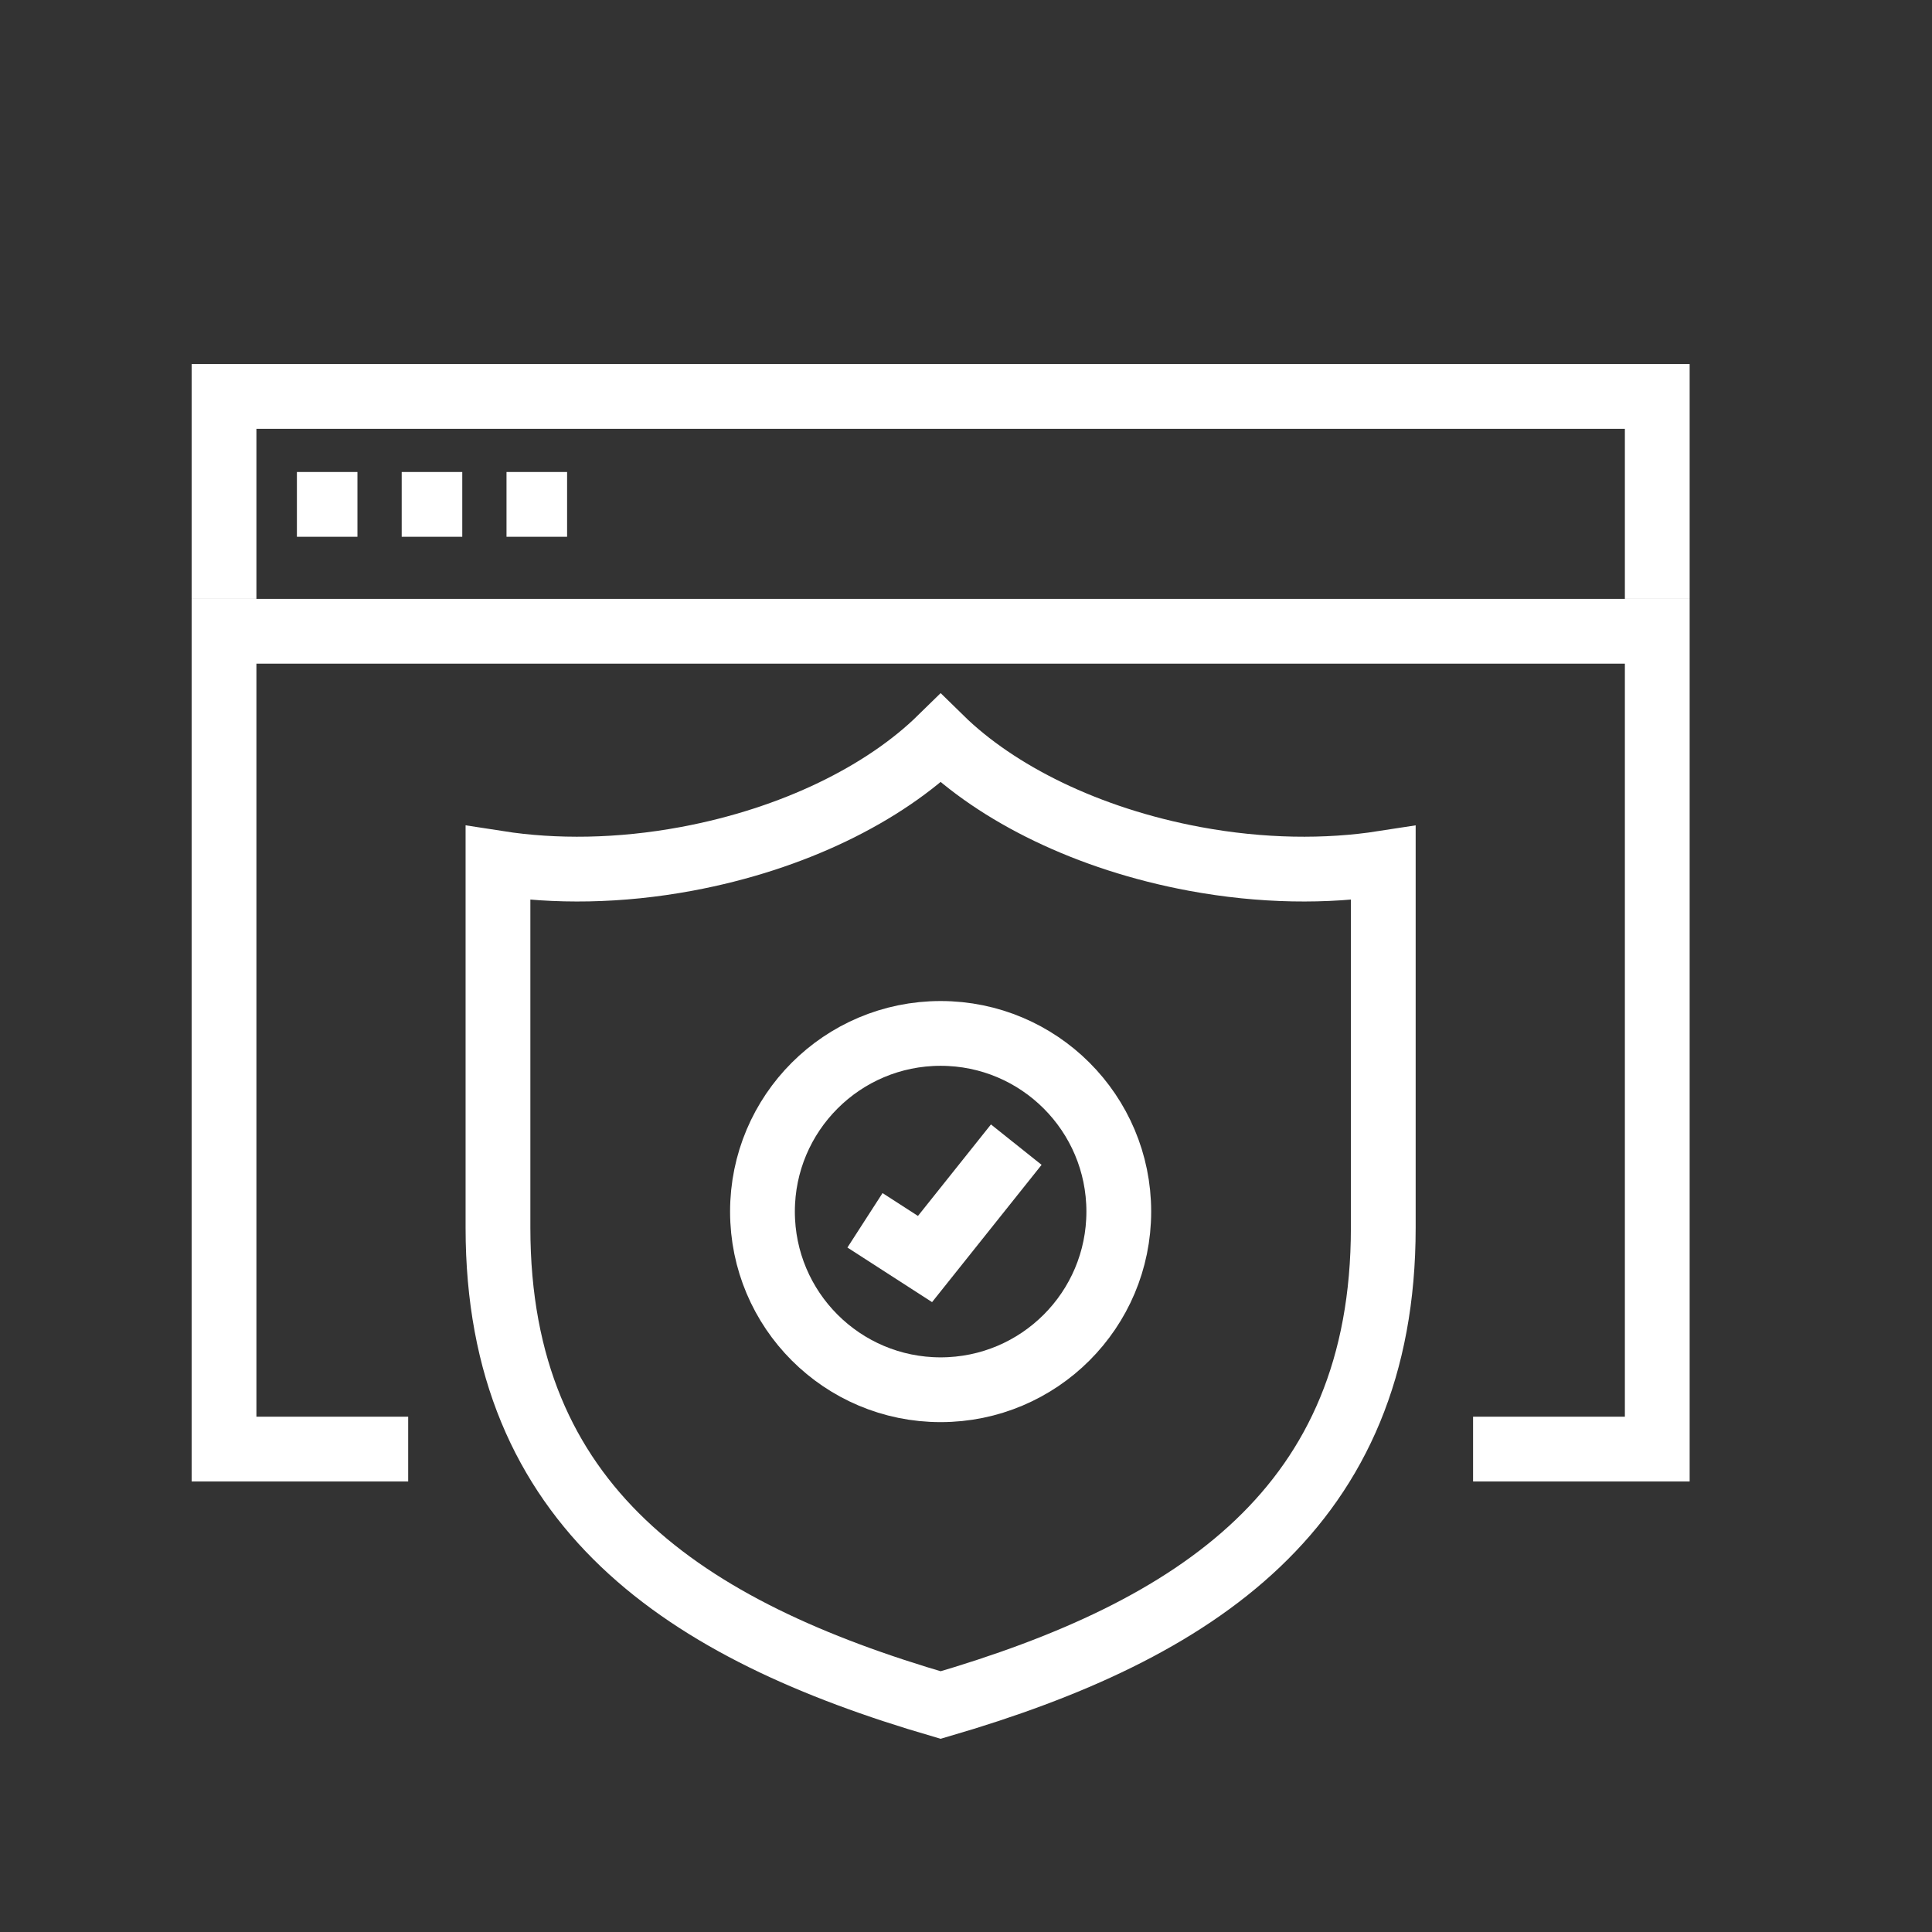 <?xml version="1.0" encoding="UTF-8" standalone="no"?>
<!DOCTYPE svg PUBLIC "-//W3C//DTD SVG 1.1//EN" "http://www.w3.org/Graphics/SVG/1.1/DTD/svg11.dtd">
<svg width="100%" height="100%" viewBox="0 0 170 170" version="1.1" xmlns="http://www.w3.org/2000/svg" xmlns:xlink="http://www.w3.org/1999/xlink" xml:space="preserve" xmlns:serif="http://www.serif.com/" style="fill-rule:evenodd;clip-rule:evenodd;">
    <rect x="0" y="0" width="170" height="170" fill="#333333" stroke="none"/>
    <g id="Certyfikaty-SSL" serif:id="Certyfikaty SSL" transform="matrix(1.425,0,0,1.425,-36.508,-36.176)">
        <path d="M99.387,78.422C92.782,77.193 87.186,74.398 83.703,70.985C80.219,74.397 74.623,77.192 68.017,78.421C63.869,79.192 59.88,79.231 56.369,78.684L56.369,101.199C56.369,118.481 67.91,126.058 83.703,130.671C99.494,126.059 111.035,118.482 111.035,101.199L111.035,78.685C107.525,79.23 103.535,79.192 99.387,78.422Z" style="fill:none;fill-rule:nonzero;stroke:white;stroke-width:4px;"/>
        <circle cx="83.702" cy="100.2" r="11.001" style="fill:none;stroke:white;stroke-width:4px;"/>
        <path d="M88.373,96.067L82.738,103.13L79.031,100.739" style="fill:none;fill-rule:nonzero;stroke:white;stroke-width:4px;"/>
        <path d="M39.453,62.366L39.453,49.866L127.953,49.866L127.953,62.366" style="fill:none;fill-rule:nonzero;stroke:white;stroke-width:4px;"/>
        <path d="M43.953,56.532L47.691,56.532" style="fill:none;fill-rule:nonzero;stroke:white;stroke-width:4px;"/>
        <path d="M50.424,56.532L54.164,56.532" style="fill:none;fill-rule:nonzero;stroke:white;stroke-width:4px;"/>
        <path d="M56.896,56.532L60.637,56.532" style="fill:none;fill-rule:nonzero;stroke:white;stroke-width:4px;"/>
        <path d="M116.58,114.866L127.953,114.866L127.953,64.366L39.453,64.366L39.453,114.866L50.824,114.866" style="fill:none;fill-rule:nonzero;stroke:white;stroke-width:4px;"/>
    </g>
</svg>

